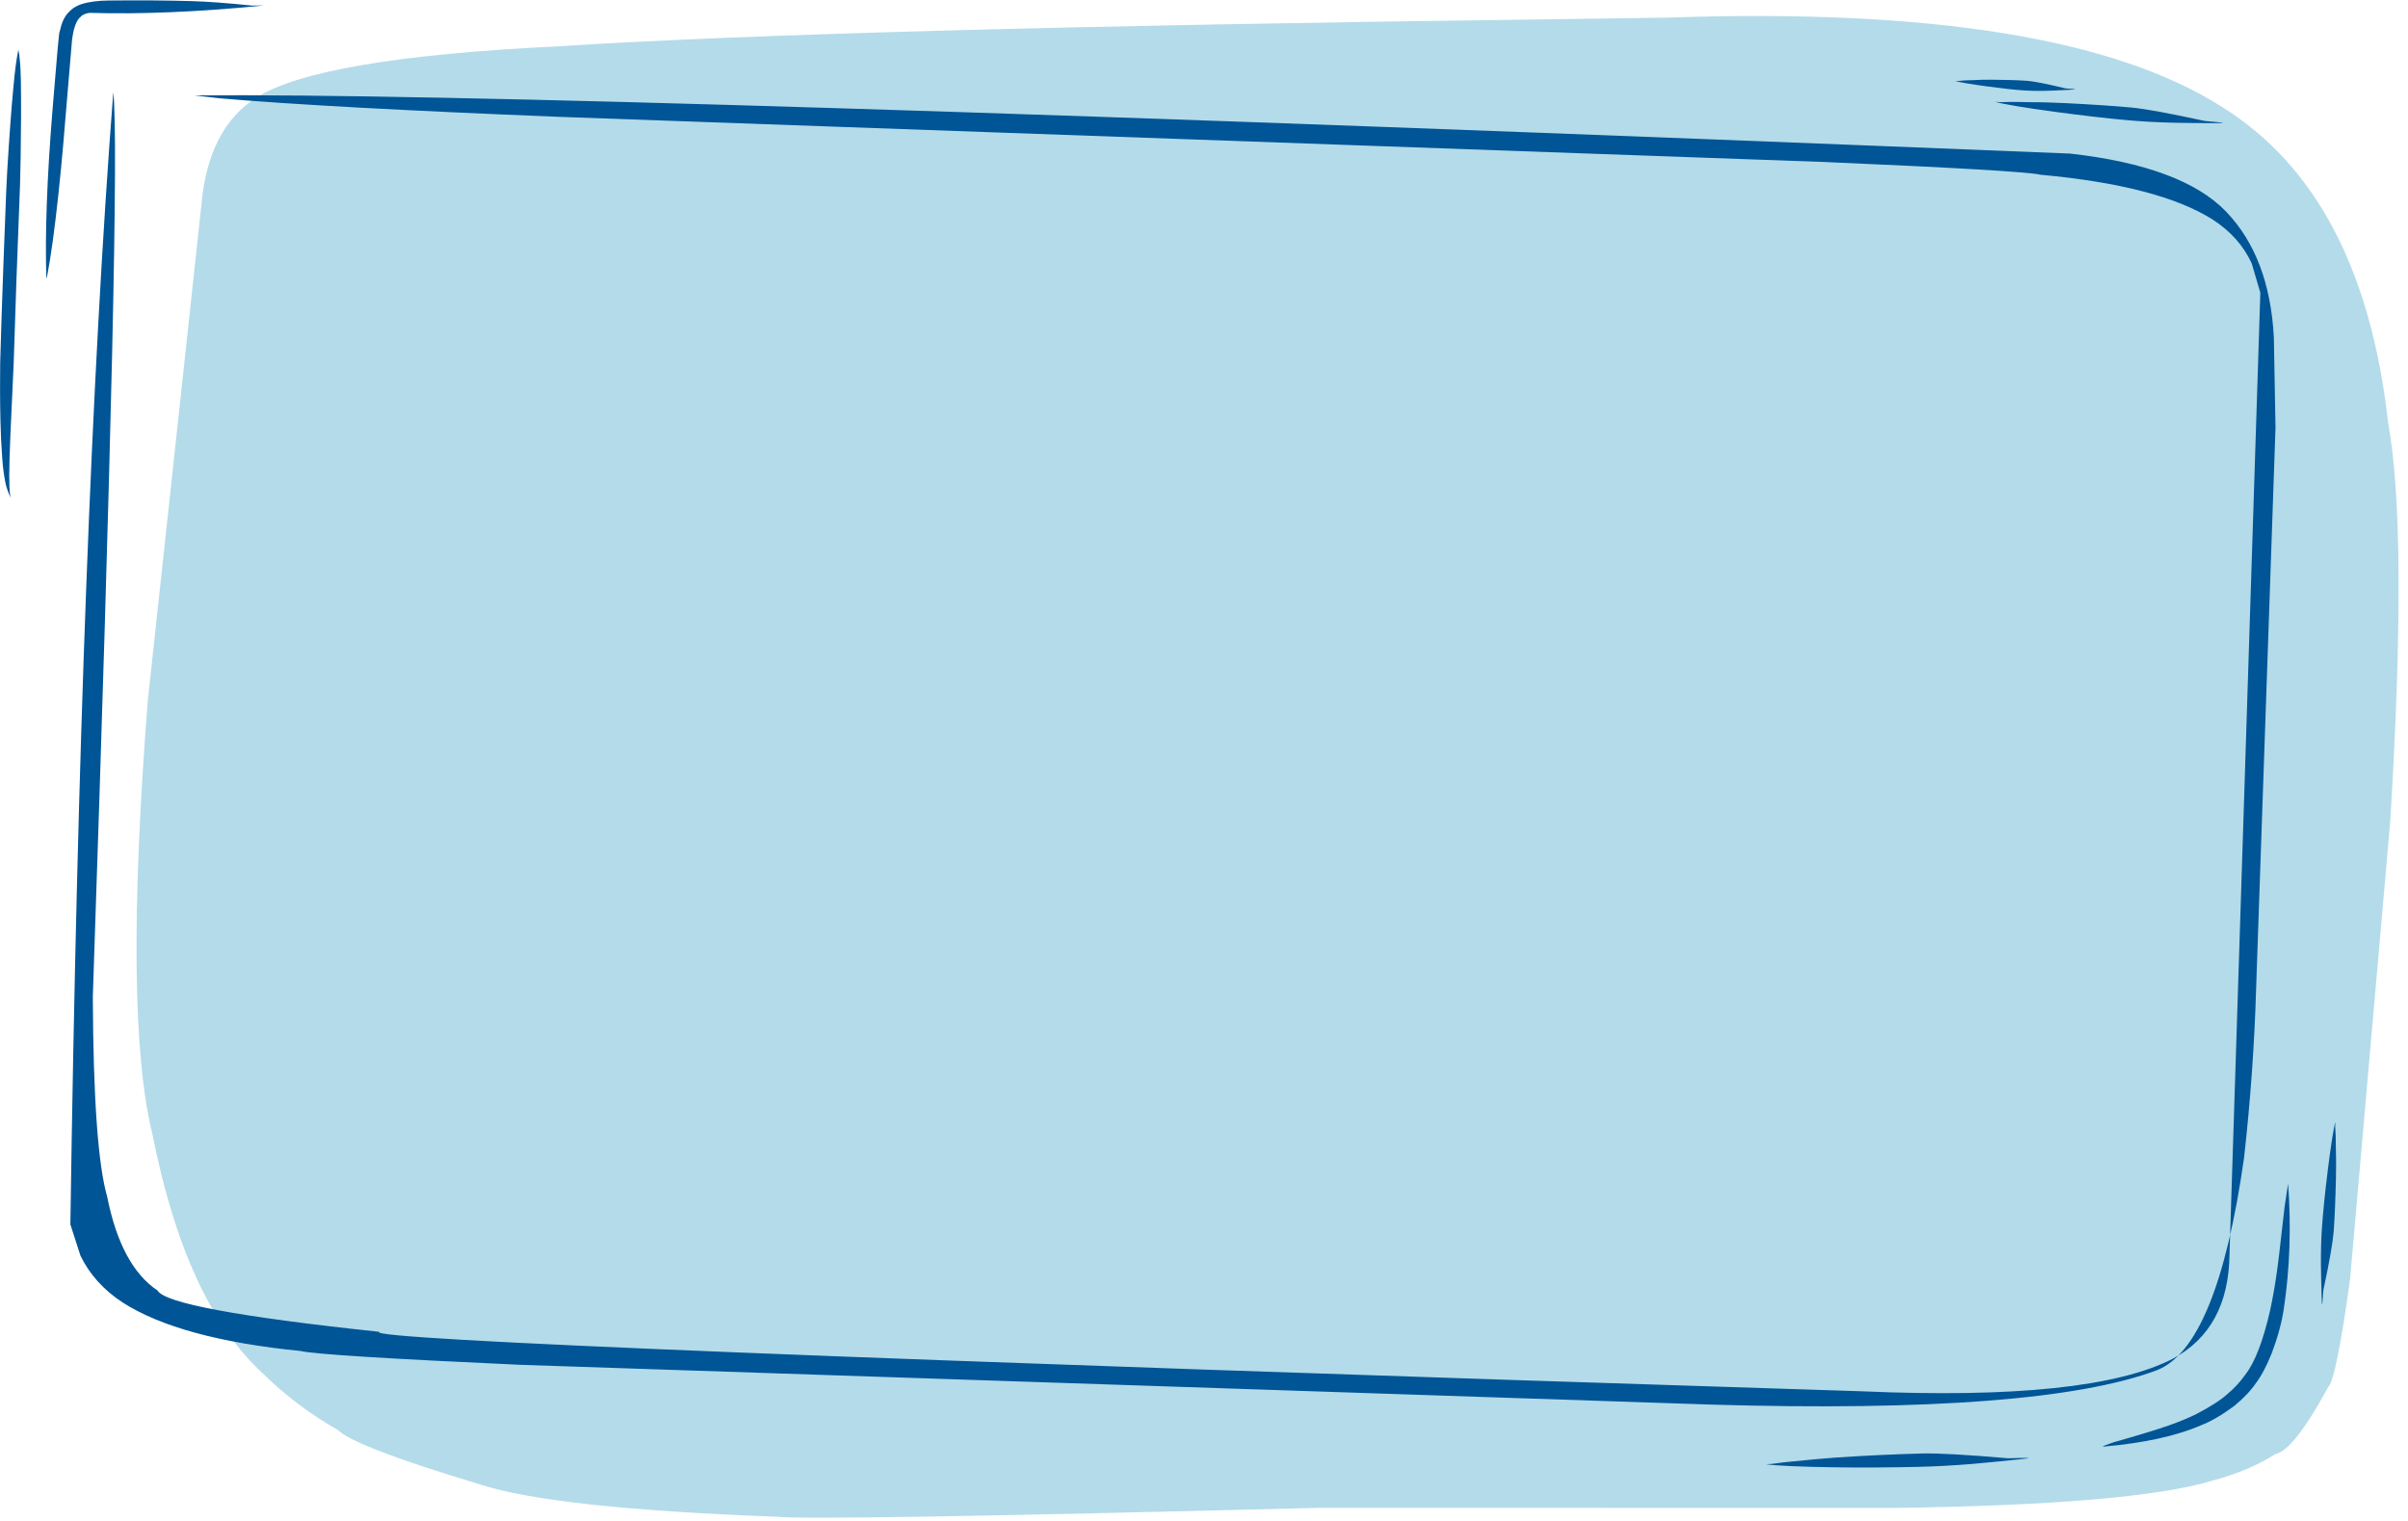 <?xml version="1.0" encoding="UTF-8"?><svg xmlns="http://www.w3.org/2000/svg" xmlns:xlink="http://www.w3.org/1999/xlink" height="2331.8" preserveAspectRatio="xMidYMid meet" version="1.0" viewBox="-1211.2 -278.8 3692.5 2331.8" width="3692.5" zoomAndPan="magnify"><g><g fill="#b4dbe9" id="change1_1"><path d="M1346.716,-251.802L1152.598,-249.056Q67.026,-235.218,-357.961,-207.632Q-723.034,-189.848,-818.376,-129.011Q-886.34,-85.41,-900.453,17.729L-984.68,796.759Q-1022.346,1279.437,-977.394,1460.654Q-926.103,1719.908,-807.899,1827.304Q-757.07,1877.548,-692.778,1914.023Q-667.647,1939.331,-474.271,1997.577Q-360.351,2034.239,-19.003,2046.877Q35.838,2053.017,812.198,2033.173L1696.29,2033.321Q2059.307,2028.223,2180.767,1991.674Q2239.405,1975.867,2277.569,1950.811Q2305.686,1945.914,2358.521,1848.664Q2371.282,1836.83,2392.458,1682.692L2453.969,981.861Q2481.338,536.257,2450.698,368.486Q2411.55,19.752,2196.993,-114.229Q1949.826,-272.775,1346.716,-251.802"/></g></g><g><g fill="#005596" id="change2_1"><path d="M-913.219,-132.499L-873.118,-127.942Q-707.028,-113.777,-354.257,-99.658L1585.992,-30.425Q1889.525,-17.377,1918.242,-10.827Q2099.258,5.776,2181.608,57.718Q2223.081,84.521,2241.681,125.154L2254.86,170.077L2207.581,1644.45Q2206.377,1758.565,2120.604,1804.635Q1993.726,1869.692,1644.527,1854.522Q-664.995,1781.035,-629.686,1763.294Q-953.333,1728.913,-969.589,1699.993Q-1025.616,1662.558,-1046.79,1556.42Q-1067.865,1483.255,-1068.871,1249.73Q-1025.239,-33.435,-1037.501,-137.377Q-1087.536,512.645,-1103.292,1598.572L-1087.922,1646.322Q-1067.007,1689.606,-1023.037,1718.41Q-935.534,1774.325,-750.558,1792.66Q-720.365,1799.938,-414.436,1813.851L1413.826,1874.936Q1916.019,1889.532,2095.97,1822.286Q2188.666,1786.615,2229.856,1496.794Q2244.7,1365.022,2248.459,1235.493L2278.124,376.955L2275.61,238.724Q2269.152,115.053,2202.231,45.562Q2135.31,-23.93,1963.248,-43.298Q-371.958,-137.698,-913.219,-132.499"/></g></g><g><g fill="#005596" id="change2_2"><path d="M-1140.082,148.727L-1138.752,143.556Q-1130.374,100.283,-1121.452,17.421Q-1117.12,-23.898,-1114.246,-57.347L-1100.648,-218.555Q-1097.731,-241.046,-1090.106,-250.664L-1085.657,-254.846Q-1080.778,-258.294,-1073.629,-259.091Q-957.571,-255.518,-807.022,-270.303L-825.549,-270.333Q-881.625,-276.096,-917.28,-277.093Q-974.235,-278.781,-1044.761,-278.013Q-1069.642,-277.844,-1086.767,-272.286Q-1095.318,-269.339,-1101.861,-264.033L-1107.891,-257.97Q-1113.413,-251.232,-1116.859,-241.126L-1119.774,-230.009Q-1120.706,-234.345,-1130.65,-110.538Q-1143.462,46.812,-1140.082,148.727"/></g></g><g fill="#005596"><g id="change2_7"><path d="M-1182.871,-202.629L-1183.257,-201.328Q-1187.502,-180.962,-1190.676,-144.923Q-1195.278,-96.69,-1200.085,-17.352Q-1201.051,-1.067,-1201.763,16.557Q-1203.673,64.719,-1205.659,118.334Q-1209.145,211.415,-1210.917,277.636Q-1211.164,306.657,-1211.106,317.368Q-1211.073,344.451,-1210.499,367.151Q-1209.909,395.422,-1207.63,425.762Q-1206.221,444.679,-1202.899,461.229Q-1200.4,473.406,-1194.333,485.224Q-1198.037,477.527,-1196.623,426.784Q-1196.373,415.451,-1195.302,389.204L-1190.173,277.002Q-1186.964,169.059,-1180.486,4.731Q-1179.98,-11.716,-1179.532,-38.269Q-1178.441,-102.722,-1179.18,-154.537Q-1179.644,-172.753,-1180.255,-180.364Q-1180.613,-185.42,-1181.58,-194.44Q-1181.895,-197.771,-1182.809,-200.697Q-1182.941,-201.87,-1182.871,-202.629"/></g><g id="change2_6"><path d="M2013.268,1939.371L2013.846,1939.41Q2107.366,1931.165,2163.549,1906.749Q2186.266,1898.142,2215.318,1876.615Q2236.503,1859.062,2248.25,1841.726Q2260.359,1825.838,2272.562,1795.628Q2286.41,1758.661,2290.961,1727.319Q2304.709,1635.232,2297.461,1535.979L2292.063,1571.636Q2281.521,1666.007,2279.497,1676.408Q2275.878,1702.416,2269.922,1730.104Q2253.777,1801.061,2231.632,1829.248Q2219.894,1845.789,2204.628,1858.485Q2189.959,1871.893,2157.899,1888.809Q2140.968,1897.366,2116.193,1906.275Q2087.346,1916.407,2028.931,1932.951Q2013.642,1938.083,2013.268,1939.371"/></g><g id="change2_8"><path d="M2369.906,1441.668L2368.77,1445.991Q2368.287,1446.787,2364.645,1469.026Q2361.57,1489.104,2358.427,1514.473Q2351.892,1566.999,2349.346,1603.507Q2347.525,1630.351,2347.8,1660.61Q2348.003,1680.557,2348.853,1710.052Q2349.211,1722.343,2349.668,1720.961Q2349.86,1723.195,2351.588,1699.08Q2365.252,1635.177,2367.346,1609.437Q2369.674,1577.327,2370.814,1526.972Q2371.028,1515.561,2371.028,1505.363L2370.961,1495.704L2370.758,1487.123Q2370.798,1478.952,2370.436,1462.772Q2370.155,1454.222,2369.607,1448.101Q2369.671,1444.198,2369.906,1441.668"/></g><g id="change2_4"><path d="M1848.133,-122.748L1853.517,-121.297Q1854.503,-120.704,1882.241,-115.859Q1907.287,-111.74,1938.95,-107.443Q2004.523,-98.671,2050.104,-94.594Q2083.608,-91.528,2121.398,-90.613Q2146.314,-90.072,2183.172,-89.974Q2198.53,-89.929,2196.807,-90.481Q2199.601,-90.614,2169.495,-93.375Q2089.814,-110.688,2057.681,-113.887Q2017.594,-117.602,1954.71,-120.728Q1920.256,-122.121,1915.651,-122.008L1904.927,-122.075Q1894.719,-122.393,1874.5,-122.553Q1863.815,-122.534,1856.165,-122.18Q1856.397,-122.04,1848.133,-122.748"/></g><g id="change2_3"><path d="M1786.948,-154.716L1789.786,-153.901Q1790.308,-153.555,1804.915,-150.94Q1818.102,-148.734,1834.766,-146.476Q1851.43,-144.219,1866.641,-142.499Q1881.206,-140.837,1893.267,-140.097Q1899.385,-139.724,1905.404,-139.56L1911.486,-139.445Q1917.587,-139.381,1924.115,-139.505Q1934.502,-139.647,1958.686,-140.913Q1969.82,-141.527,1969.229,-141.589Q1970.989,-141.778,1970.573,-141.964Q1972.045,-142.148,1956.191,-143.24Q1914.258,-153.481,1897.34,-154.88Q1876.229,-156.358,1843.097,-156.579Q1835.589,-156.599,1828.878,-156.472L1822.521,-156.302L1816.873,-156.043Q1811.498,-155.991,1800.847,-155.498Q1795.218,-155.167,1791.18,-154.577Q1788.611,-154.553,1786.948,-154.716"/></g><g id="change2_5"><path d="M1496.593,1966.229L1502.94,1967.113L1511.932,1967.923Q1522.248,1968.696,1536.498,1969.31Q1565.678,1970.543,1602.445,1971.059Q1620.488,1971.314,1638.392,1971.37L1655.921,1971.372Q1665.757,1971.399,1703.366,1970.904Q1717.804,1970.69,1731.221,1970.336Q1769.935,1969.429,1813.272,1965.855Q1841.836,1963.407,1883.998,1958.998Q1901.566,1957.171,1899.525,1956.814Q1898.583,1956.617,1893.211,1956.667L1886.81,1956.759L1867.914,1957.177Q1774.541,1949.134,1737.38,1949.811Q1666.852,1951.776,1602.787,1956.209Q1587.118,1957.324,1573.896,1958.569L1535.578,1962.245Q1519.679,1963.776,1505.852,1965.833Q1506.136,1965.949,1496.593,1966.229"/></g></g></svg>